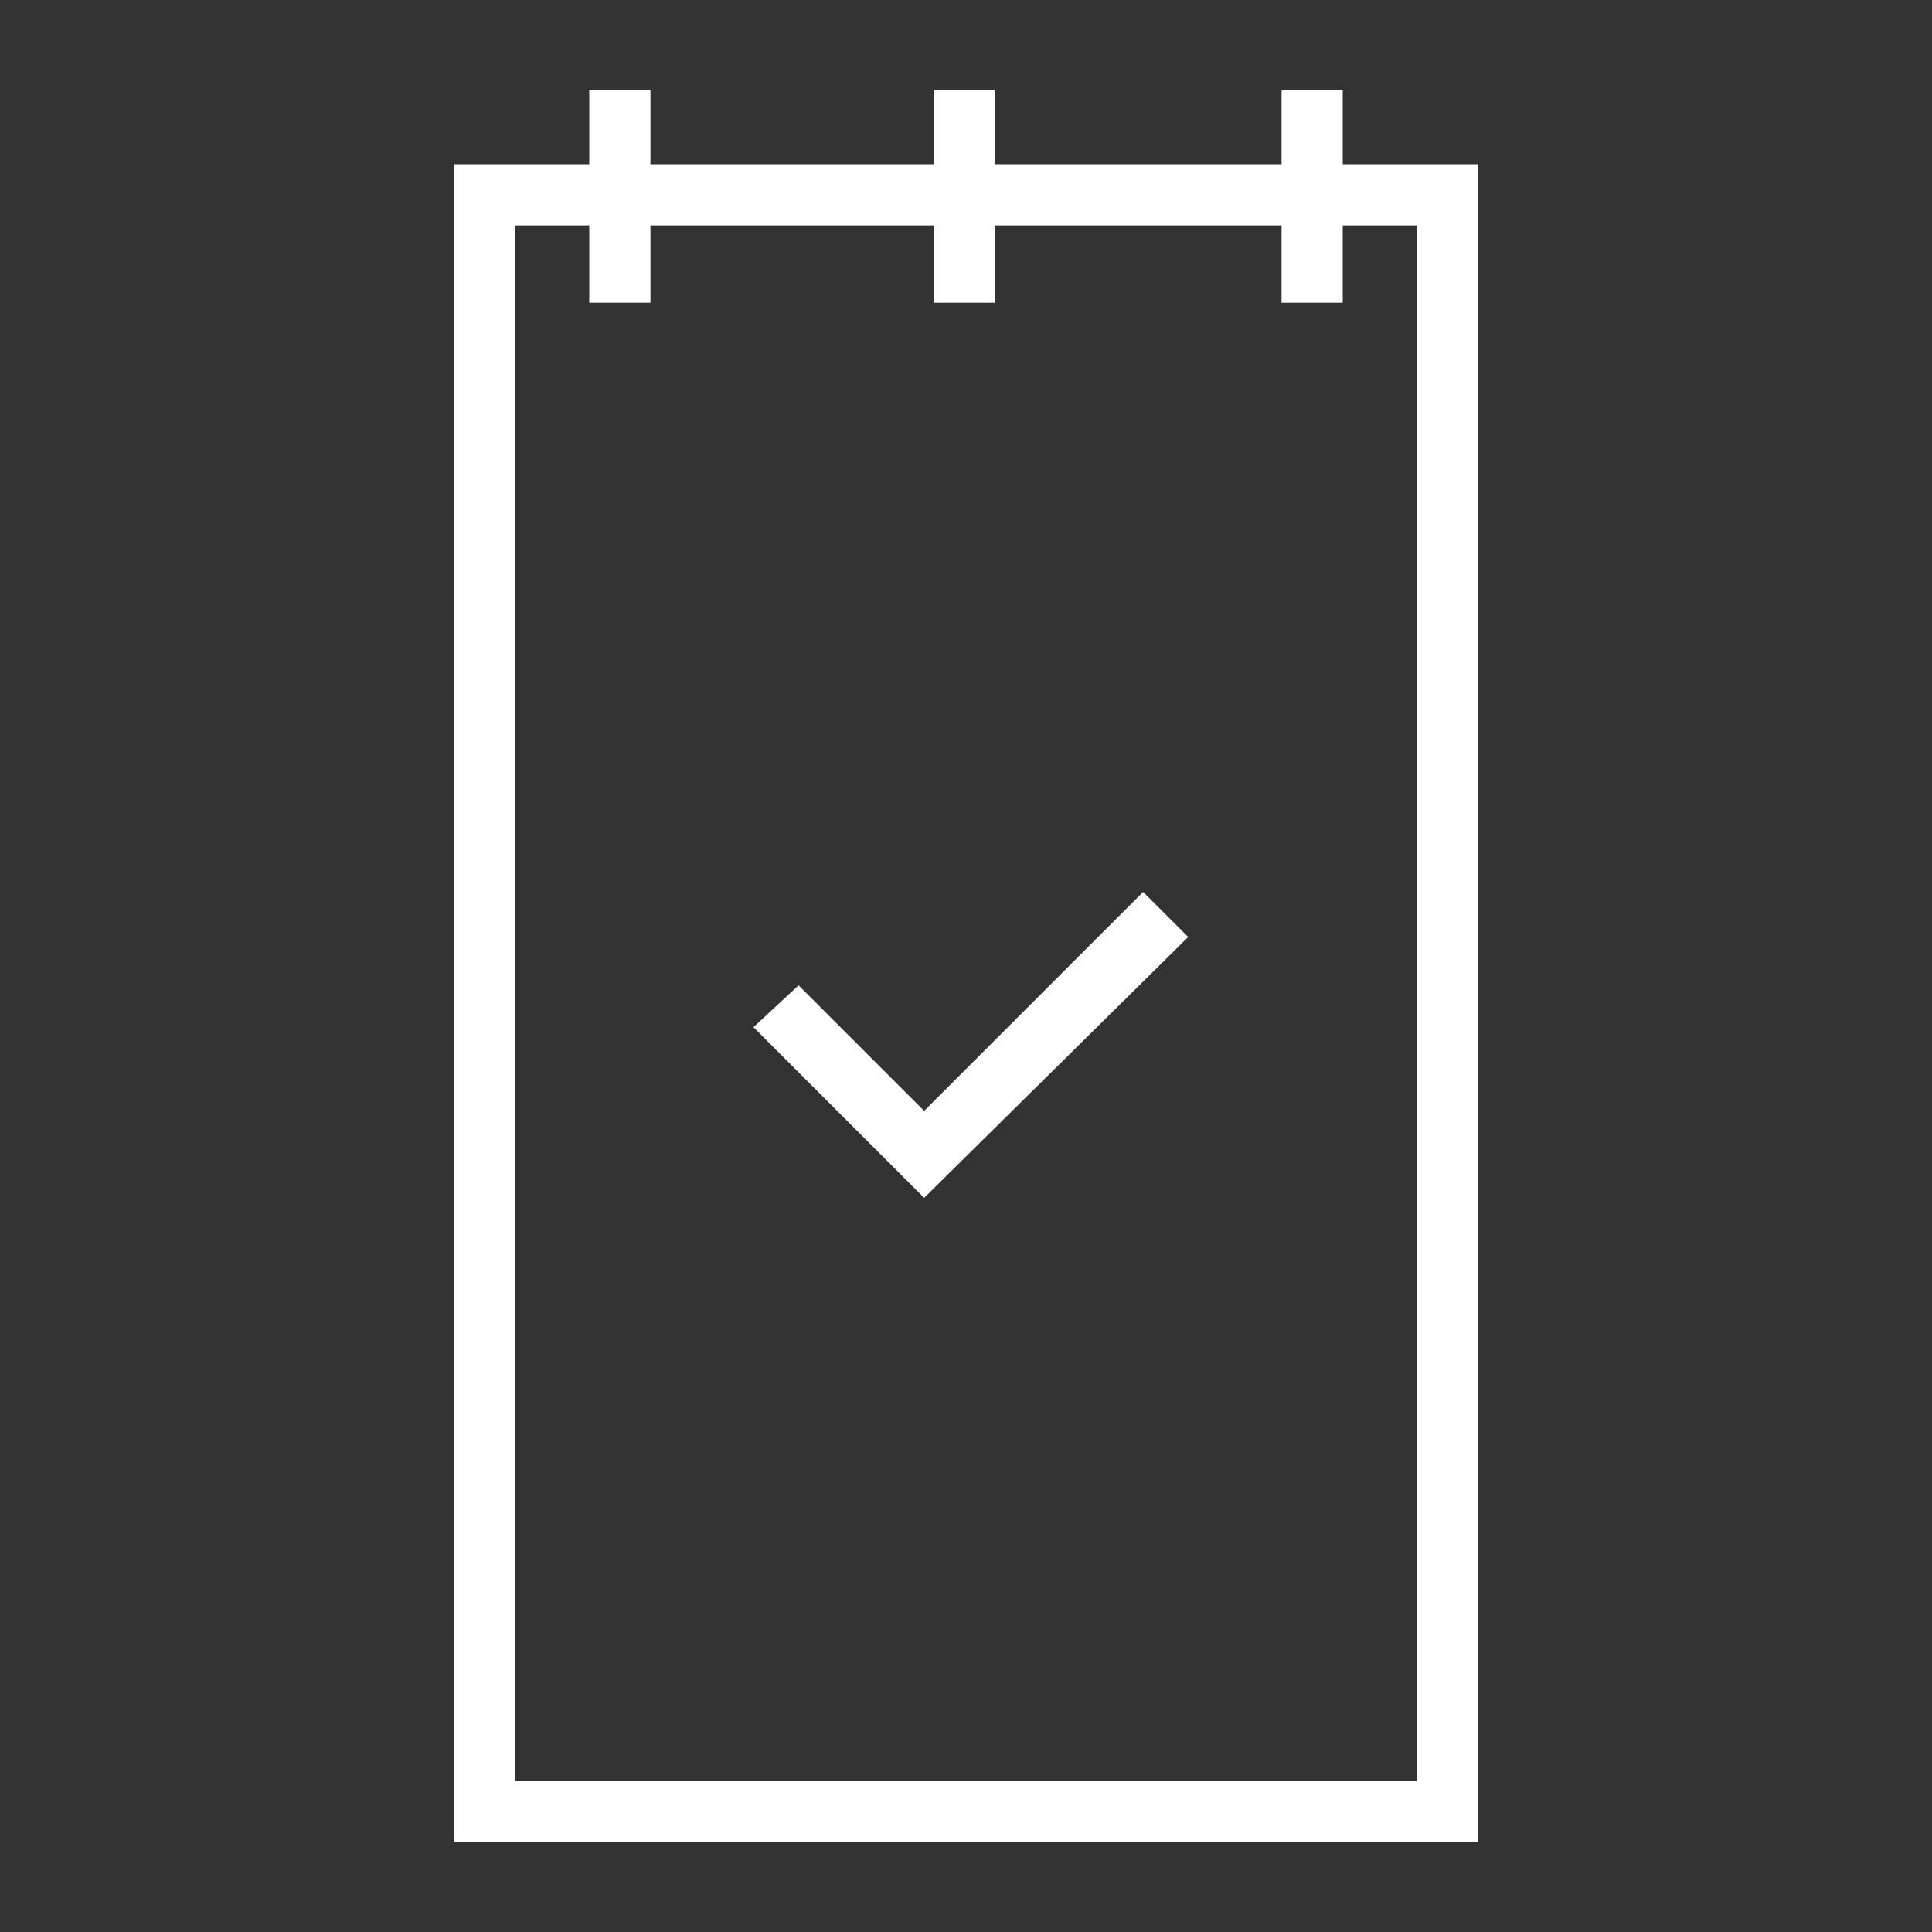 <?xml version="1.0" encoding="utf-8"?>
<!-- Generator: Adobe Illustrator 22.1.0, SVG Export Plug-In . SVG Version: 6.00 Build 0)  -->
<svg version="1.1" id="Layer_1" xmlns="http://www.w3.org/2000/svg" xmlns:xlink="http://www.w3.org/1999/xlink" x="0px" y="0px"
	 viewBox="0 0 60 60" style="enable-background:new 0 0 60 60;" xml:space="preserve">
<rect x="0" y="0" width="60" height="60" fill="#333333" stroke="none"/>
<style type="text/css">
	.st0{fill:#FFFFFF;}
</style>
<title>corridor-warriors</title>
<g id="Layer_2_1_">
	<g id="Layer_1-2">
		<path class="st0" d="M16,55.3h28V7H16L16,55.3z M45.9,57.2H14.1V5.1h31.8V57.2z"/>
		<polygon class="st0" points="28.7,37.2 23.4,31.9 24.8,30.6 28.7,34.5 35.5,27.7 36.9,29.1 		"/>
		<rect x="29" y="2.8" class="st0" width="1.9" height="6.6"/>
		<rect x="18.3" y="2.8" class="st0" width="1.9" height="6.6"/>
		<rect x="39.8" y="2.8" class="st0" width="1.9" height="6.6"/>
	</g>
</g>
</svg>
